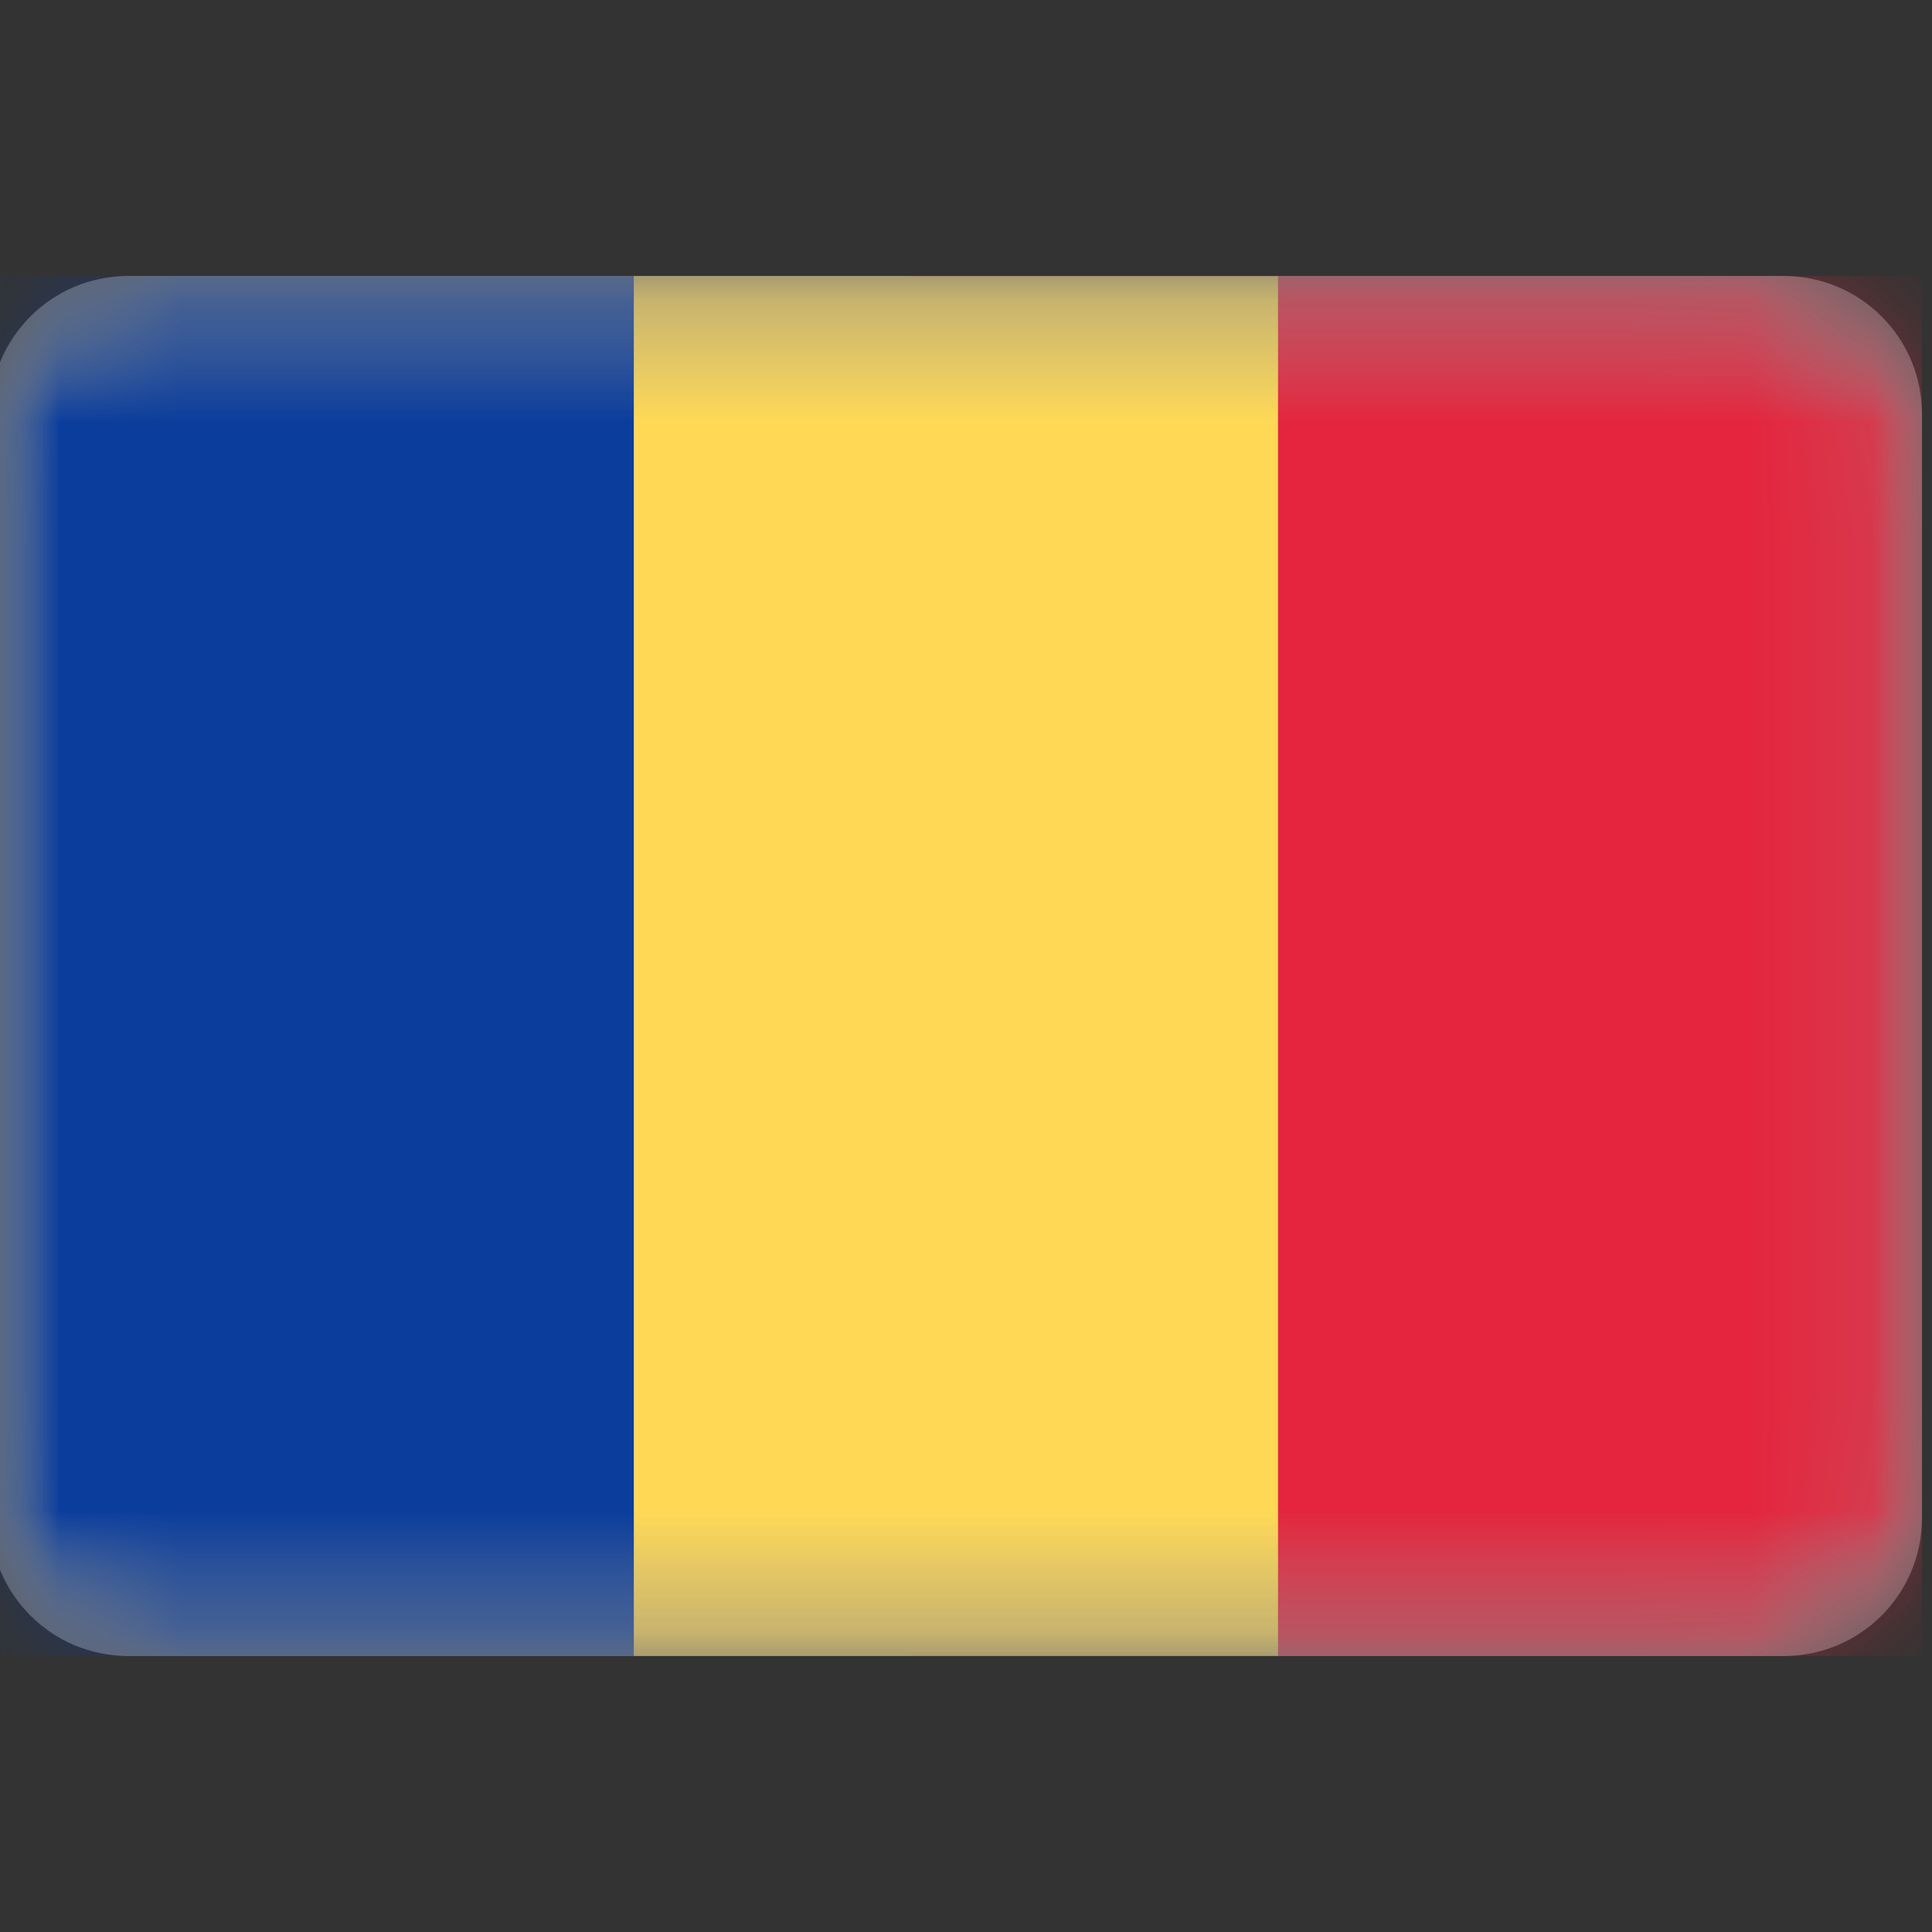 <svg width="16" height="16" viewBox="0 0 16 16" fill="none" xmlns="http://www.w3.org/2000/svg">
  <rect x="0" y="0" width="16" height="16" fill="#333333" stroke="none"/>
  <g clip-path="url(#clip0_4_542)">
    <mask id="mask0_4_542" style="mask-type:luminance" maskUnits="userSpaceOnUse" x="-1" y="2" width="17" height="12">
      <path d="M14.774 2.286H1.06C0.429 2.286 -0.083 2.797 -0.083 3.429V12.571C-0.083 13.203 0.429 13.714 1.06 13.714H14.774C15.406 13.714 15.917 13.203 15.917 12.571V3.429C15.917 2.797 15.406 2.286 14.774 2.286Z" fill="white" />
    </mask>
    <g mask="url(#mask0_4_542)">
      <path d="M14.774 2.286H1.06C0.429 2.286 -0.083 2.797 -0.083 3.429V12.571C-0.083 13.203 0.429 13.714 1.06 13.714H14.774C15.406 13.714 15.917 13.203 15.917 12.571V3.429C15.917 2.797 15.406 2.286 14.774 2.286Z" fill="white" />
      <mask id="mask1_4_542" style="mask-type:alpha" maskUnits="userSpaceOnUse" x="-1" y="2" width="17" height="12">
        <path d="M14.774 2.286H1.06C0.429 2.286 -0.083 2.797 -0.083 3.429V12.571C-0.083 13.203 0.429 13.714 1.06 13.714H14.774C15.406 13.714 15.917 13.203 15.917 12.571V3.429C15.917 2.797 15.406 2.286 14.774 2.286Z" fill="white" />
      </mask>
      <g mask="url(#mask1_4_542)">
        <path d="M15.917 2.286H7.536V13.714H15.917V2.286Z" fill="#E5253D" />
        <path fill-rule="evenodd" clip-rule="evenodd" d="M-0.083 13.714H5.251V2.286H-0.083V13.714Z" fill="#0A3D9C" />
        <path fill-rule="evenodd" clip-rule="evenodd" d="M5.251 13.714H10.584V2.286H5.251V13.714Z" fill="#FFD955" />
      </g>
    </g>
  </g>
  <defs>
    <clipPath id="clip0_4_542">
      <rect width="16" height="16" fill="white" />
    </clipPath>
  </defs>
</svg>